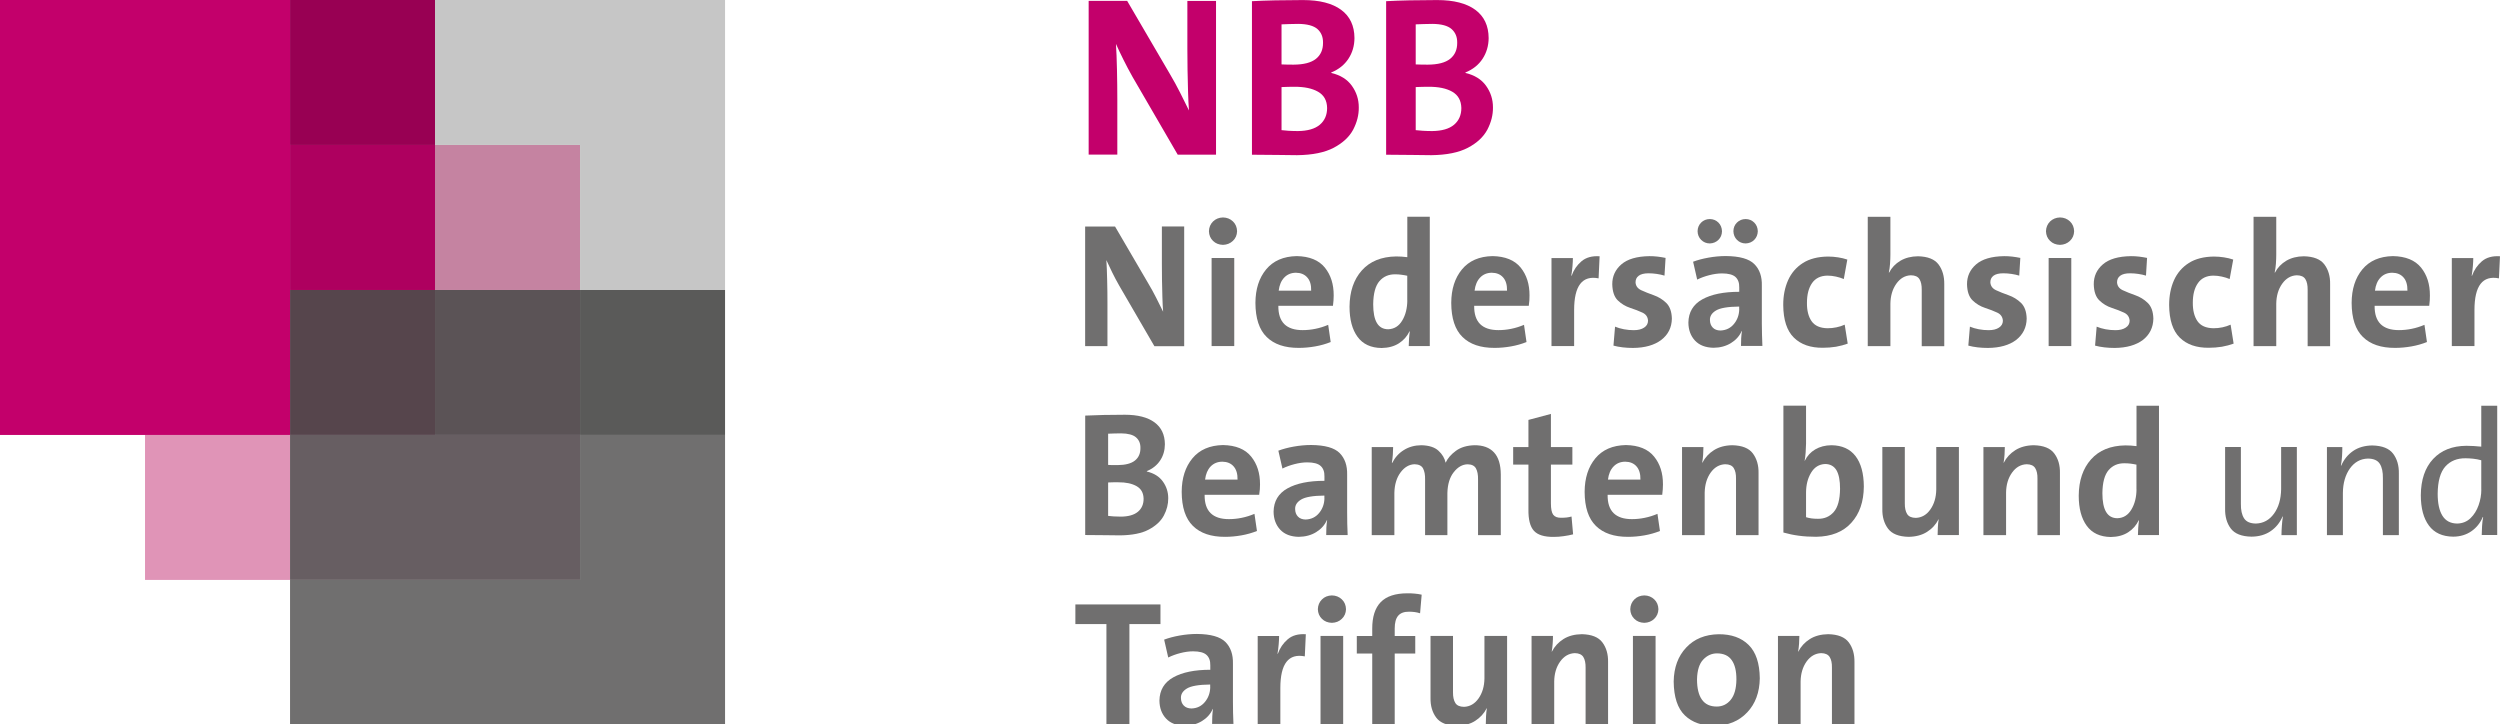 <?xml version="1.0" encoding="utf-8"?>
<!-- Generator: Adobe Illustrator 23.0.2, SVG Export Plug-In . SVG Version: 6.00 Build 0)  -->
<svg version="1.1" id="Ebene_1" xmlns="http://www.w3.org/2000/svg" xmlns:xlink="http://www.w3.org/1999/xlink" x="0px" y="0px"
	 viewBox="0 0 440.45 127.56" style="enable-background:new 0 0 440.45 127.56;" xml:space="preserve">
<style type="text/css">
	.st0{fill:#E094B7;}
	.st1{fill:#56454C;}
	.st2{fill:#5B5356;}
	.st3{fill:#C583A1;}
	.st4{fill:#675E62;}
	.st5{fill:#AE005F;}
	.st6{fill:#980053;}
	.st7{fill:#5A5A59;}
	.st8{fill:#706F6F;}
	.st9{fill:#C3006B;}
	.st10{fill:#C6C6C6;}
	.st11{fill-rule:evenodd;clip-rule:evenodd;fill:#706F6F;}
	.st12{fill-rule:evenodd;clip-rule:evenodd;fill:#C3006B;}
</style>
<g>
	<polygon class="st0" points="25.55,76.63 51.1,76.63 51.1,102.17 25.55,102.17 25.55,76.63 	"/>
	<polygon class="st1" points="51.1,51.09 76.64,51.09 76.64,76.63 51.1,76.63 51.1,51.09 	"/>
	<polygon class="st2" points="76.64,51.09 102.19,51.09 102.19,76.63 76.64,76.63 76.64,51.09 	"/>
	<polygon class="st3" points="76.64,25.54 102.19,25.54 102.19,51.09 76.64,51.09 76.64,25.54 	"/>
	<polygon class="st4" points="51.1,76.63 102.19,76.63 102.19,102.17 51.1,102.17 51.1,76.63 	"/>
	<polygon class="st5" points="51.1,25.54 76.64,25.54 76.64,51.09 51.1,51.09 51.1,25.54 	"/>
	<polygon class="st6" points="51.1,0 76.64,0 76.64,25.54 51.1,25.54 51.1,0 	"/>
	<polygon class="st7" points="102.19,51.09 127.74,51.09 127.74,76.63 102.19,76.63 102.19,51.09 	"/>
	<polygon class="st8" points="102.19,76.63 127.74,76.63 127.74,127.72 51.1,127.72 51.1,102.17 102.19,102.17 102.19,76.63 	"/>
	<polygon class="st9" points="51.1,0 51.1,76.63 0,76.63 0,0 51.1,0 	"/>
	<polygon class="st10" points="76.64,0 127.74,0 127.74,51.09 102.19,51.09 102.19,25.54 76.64,25.54 76.64,0 	"/>
	<polygon class="st8" points="204.45,109.95 204.45,106.49 189.46,106.49 189.46,109.95 194.93,109.95 194.93,127.56 198.98,127.56 
		198.98,109.95 204.45,109.95 	"/>
	<path class="st11" d="M217.31,127.56c-0.03-0.65-0.05-1.32-0.07-2.01c-0.02-0.69-0.02-1.36-0.02-1.99v-6.62
		c0.04-1.63-0.4-2.9-1.32-3.83c-0.92-0.92-2.6-1.4-5.02-1.42c-1.03,0-2.05,0.1-3.07,0.28c-1.01,0.18-1.91,0.42-2.71,0.72l0.72,3.15
		c0.64-0.32,1.35-0.58,2.13-0.78c0.78-0.2,1.53-0.31,2.25-0.31c1.11,0,1.9,0.21,2.36,0.63c0.46,0.41,0.69,1.03,0.67,1.84v0.78
		c-2.74,0-4.91,0.44-6.51,1.33c-1.6,0.89-2.42,2.26-2.45,4.09c0.01,1.29,0.4,2.35,1.16,3.17c0.76,0.82,1.85,1.24,3.27,1.27
		c1.17-0.01,2.19-0.29,3.07-0.83c0.88-0.54,1.51-1.25,1.9-2.14l0.03,0.03c-0.06,0.41-0.1,0.83-0.12,1.27
		c-0.02,0.44-0.03,0.89-0.03,1.35H217.31L217.31,127.56z M213.22,121.07c-0.02,0.98-0.32,1.84-0.92,2.58
		c-0.6,0.74-1.39,1.14-2.39,1.17c-0.58-0.01-1.03-0.18-1.36-0.52c-0.32-0.33-0.48-0.77-0.49-1.29c-0.04-0.69,0.31-1.26,1.05-1.71
		c0.74-0.45,2.11-0.68,4.1-0.7V121.07L213.22,121.07z"/>
	<path class="st8" d="M230.06,111.74c-1.33-0.09-2.4,0.21-3.19,0.89c-0.79,0.68-1.38,1.53-1.74,2.55h-0.06
		c0.09-0.56,0.17-1.12,0.21-1.68c0.05-0.56,0.07-1.04,0.07-1.45h-3.77v15.52h3.99v-6.34c0-2.15,0.36-3.69,1.08-4.62
		c0.72-0.93,1.8-1.25,3.23-0.97L230.06,111.74L230.06,111.74z"/>
	<path class="st11" d="M237.14,107.33c-0.02-0.7-0.26-1.28-0.73-1.73c-0.47-0.45-1.06-0.69-1.76-0.7c-0.7,0.02-1.29,0.25-1.75,0.71
		c-0.46,0.46-0.7,1.03-0.72,1.72c0.02,0.69,0.26,1.25,0.72,1.7c0.46,0.45,1.04,0.68,1.75,0.7c0.71-0.02,1.29-0.25,1.76-0.71
		C236.88,108.57,237.12,108.01,237.14,107.33L237.14,107.33z M236.64,127.56v-15.52h-3.99v15.52H236.64L236.64,127.56z"/>
	<path class="st8" d="M250.47,104.77c-0.41-0.09-0.83-0.16-1.25-0.19c-0.43-0.04-0.85-0.06-1.28-0.05c-2.11,0-3.68,0.52-4.68,1.55
		c-1.01,1.04-1.51,2.61-1.5,4.72v1.25h-2.72v3.09h2.72v12.43h3.96v-12.43h3.62v-3.09h-3.62v-1.31c0-1.03,0.2-1.78,0.61-2.26
		c0.41-0.48,1.05-0.72,1.92-0.71c0.3,0,0.62,0.02,0.96,0.06c0.33,0.04,0.66,0.12,0.98,0.22L250.47,104.77L250.47,104.77z"/>
	<path class="st8" d="M265.52,127.56v-15.52h-3.99v7.49c-0.02,1.4-0.37,2.57-1.04,3.52c-0.67,0.95-1.52,1.44-2.56,1.48
		c-0.74-0.01-1.25-0.23-1.53-0.68c-0.28-0.45-0.42-1.08-0.41-1.88v-9.93h-3.96v10.9c-0.03,1.39,0.31,2.55,1,3.48
		c0.69,0.93,1.9,1.41,3.62,1.45c1.28-0.02,2.37-0.3,3.25-0.87c0.88-0.56,1.56-1.3,2.03-2.22h0.03c-0.07,0.42-0.13,0.9-0.15,1.42
		c-0.03,0.52-0.04,0.97-0.04,1.35H265.52L265.52,127.56z"/>
	<path class="st8" d="M283.31,127.56v-10.9c0.03-1.39-0.31-2.56-1-3.48c-0.69-0.93-1.9-1.41-3.62-1.45
		c-1.27,0.02-2.35,0.3-3.24,0.86c-0.89,0.56-1.57,1.3-2.04,2.22h-0.03c0.08-0.42,0.13-0.9,0.17-1.42c0.04-0.52,0.05-0.98,0.05-1.35
		h-3.77v15.52h3.99v-7.49c0.02-1.4,0.37-2.57,1.05-3.52c0.68-0.95,1.54-1.44,2.58-1.48c0.72,0.01,1.22,0.24,1.5,0.68
		c0.28,0.45,0.41,1.07,0.4,1.88v9.93H283.31L283.31,127.56z"/>
	<path class="st11" d="M292.18,107.33c-0.02-0.7-0.26-1.28-0.73-1.73c-0.47-0.45-1.06-0.69-1.76-0.7c-0.7,0.02-1.29,0.25-1.75,0.71
		c-0.46,0.46-0.7,1.03-0.72,1.72c0.02,0.69,0.26,1.25,0.72,1.7c0.46,0.45,1.04,0.68,1.75,0.7c0.7-0.02,1.29-0.25,1.76-0.71
		C291.91,108.57,292.16,108.01,292.18,107.33L292.18,107.33z M291.68,127.56v-15.52h-3.99v15.52H291.68L291.68,127.56z"/>
	<path class="st11" d="M310.04,119.51c-0.03-2.66-0.68-4.62-1.97-5.89c-1.29-1.27-3.04-1.89-5.27-1.88
		c-2.4,0.04-4.31,0.83-5.73,2.35c-1.43,1.52-2.16,3.52-2.2,5.98c0.03,2.74,0.68,4.73,1.97,5.97c1.29,1.24,3.04,1.85,5.27,1.83
		c2.37-0.04,4.27-0.83,5.71-2.36C309.26,124,310,121.99,310.04,119.51L310.04,119.51z M305.92,119.73c-0.02,1.58-0.35,2.76-1,3.56
		c-0.64,0.79-1.47,1.19-2.47,1.19c-1.16,0-2.02-0.4-2.6-1.21c-0.58-0.81-0.87-2-0.87-3.6c0.04-1.58,0.4-2.74,1.1-3.47
		c0.69-0.73,1.51-1.09,2.43-1.09c1.17,0.01,2.03,0.4,2.58,1.19C305.65,117.08,305.93,118.22,305.92,119.73L305.92,119.73z"/>
	<path class="st8" d="M326.72,127.56v-10.9c0.02-1.39-0.31-2.56-1-3.48c-0.69-0.93-1.9-1.41-3.62-1.45
		c-1.27,0.02-2.35,0.3-3.24,0.86c-0.89,0.56-1.57,1.3-2.04,2.22h-0.03c0.08-0.42,0.13-0.9,0.17-1.42c0.03-0.52,0.05-0.98,0.05-1.35
		h-3.77v15.52h3.99v-7.49c0.02-1.4,0.38-2.57,1.05-3.52c0.68-0.95,1.54-1.44,2.57-1.48c0.72,0.01,1.22,0.24,1.5,0.68
		c0.28,0.45,0.42,1.07,0.4,1.88v9.93H326.72L326.72,127.56z"/>
	<path class="st11" d="M205.82,87.78c0-1.09-0.32-2.08-0.95-2.95c-0.63-0.88-1.57-1.46-2.82-1.76V83c1.02-0.42,1.8-1.05,2.35-1.88
		c0.55-0.83,0.82-1.78,0.83-2.84c-0.01-1.69-0.62-2.98-1.83-3.87c-1.21-0.89-2.95-1.34-5.22-1.34c-1.3,0-2.57,0.01-3.79,0.04
		c-1.22,0.03-2.29,0.07-3.2,0.11v21.04c1.34,0,2.55,0.01,3.62,0.03c1.07,0.02,1.92,0.03,2.56,0.03c2.11-0.03,3.79-0.36,5.02-1.02
		c1.24-0.66,2.13-1.48,2.66-2.48C205.57,89.84,205.83,88.82,205.82,87.78L205.82,87.78z M200.92,78.94c0.01,0.94-0.32,1.68-0.97,2.2
		c-0.65,0.52-1.67,0.79-3.06,0.8c-0.33,0-0.62,0-0.89,0c-0.27,0-0.52-0.01-0.77-0.03v-5.5c0.35-0.02,0.72-0.03,1.08-0.04
		c0.37-0.01,0.77-0.02,1.2-0.02c1.23,0.01,2.12,0.25,2.64,0.71C200.68,77.52,200.94,78.15,200.92,78.94L200.92,78.94z M201.48,87.87
		c0,0.97-0.33,1.73-1,2.29c-0.67,0.56-1.67,0.85-3,0.86c-0.47,0-0.9-0.01-1.29-0.04c-0.39-0.03-0.71-0.05-0.96-0.09V85
		c0.25-0.01,0.56-0.02,0.94-0.03c0.38,0,0.66,0,0.84,0c1.35-0.01,2.42,0.22,3.23,0.68C201.05,86.11,201.46,86.85,201.48,87.87
		L201.48,87.87z"/>
	<path class="st11" d="M221.99,85.34c0.01-1.97-0.51-3.61-1.57-4.91c-1.05-1.3-2.71-1.98-4.96-2.02c-2.34,0.05-4.13,0.83-5.38,2.34
		c-1.25,1.51-1.88,3.48-1.89,5.9c0.01,2.72,0.67,4.73,1.98,6.01c1.31,1.29,3.2,1.93,5.66,1.92c0.96,0,1.93-0.09,2.89-0.26
		c0.96-0.17,1.87-0.43,2.73-0.77l-0.44-3.02c-0.74,0.31-1.49,0.55-2.25,0.7c-0.76,0.16-1.51,0.23-2.25,0.23
		c-1.44,0-2.51-0.35-3.23-1.06c-0.72-0.71-1.07-1.78-1.05-3.22h9.61C221.95,86.49,222,85.88,221.99,85.34L221.99,85.34z
		 M218.03,84.5h-5.72c0.12-0.98,0.44-1.75,0.97-2.31c0.54-0.56,1.22-0.84,2.06-0.85c0.85,0.01,1.52,0.28,2,0.83
		C217.82,82.72,218.05,83.49,218.03,84.5L218.03,84.5z"/>
	<path class="st11" d="M237.43,94.27c-0.03-0.65-0.05-1.32-0.07-2.01c-0.02-0.69-0.02-1.35-0.02-1.99v-6.62
		c0.04-1.63-0.4-2.9-1.32-3.83c-0.92-0.93-2.6-1.4-5.02-1.42c-1.03,0-2.05,0.1-3.07,0.28c-1.01,0.18-1.91,0.42-2.71,0.72l0.72,3.15
		c0.64-0.32,1.35-0.58,2.13-0.78c0.78-0.2,1.52-0.31,2.24-0.31c1.11,0,1.9,0.21,2.36,0.63c0.46,0.41,0.69,1.03,0.67,1.84v0.78
		c-2.74,0-4.91,0.44-6.51,1.33c-1.6,0.89-2.42,2.26-2.45,4.1c0.01,1.29,0.4,2.35,1.16,3.17c0.77,0.82,1.85,1.24,3.27,1.27
		c1.17-0.02,2.2-0.29,3.07-0.83c0.88-0.54,1.51-1.25,1.9-2.13l0.03,0.03c-0.06,0.41-0.1,0.83-0.13,1.27
		c-0.02,0.44-0.03,0.89-0.03,1.35H237.43L237.43,94.27z M233.34,87.78c-0.02,0.98-0.32,1.84-0.92,2.58
		c-0.6,0.74-1.39,1.13-2.39,1.17c-0.58-0.01-1.04-0.18-1.36-0.52c-0.32-0.33-0.48-0.77-0.49-1.29c-0.04-0.69,0.31-1.26,1.05-1.71
		c0.74-0.45,2.11-0.68,4.1-0.7V87.78L233.34,87.78z"/>
	<path class="st8" d="M264.41,94.27V83.59c-0.01-1.74-0.41-3.04-1.2-3.89c-0.79-0.85-1.94-1.27-3.45-1.26
		c-1.31,0.04-2.4,0.36-3.25,0.98c-0.85,0.62-1.46,1.32-1.82,2.1c-0.17-0.78-0.58-1.49-1.25-2.1c-0.66-0.62-1.67-0.95-3.03-0.98
		c-1.16,0.01-2.19,0.29-3.08,0.85c-0.89,0.55-1.57,1.31-2.05,2.27l-0.06-0.03c0.08-0.45,0.13-0.93,0.17-1.44
		c0.03-0.51,0.05-0.96,0.05-1.33h-3.77v15.52h3.99v-7.43c0.03-1.48,0.4-2.69,1.09-3.62c0.69-0.93,1.52-1.41,2.47-1.44
		c0.75,0.02,1.25,0.27,1.5,0.75c0.25,0.49,0.37,1.12,0.35,1.9v9.84h3.93v-7.43c0.04-1.54,0.41-2.76,1.12-3.66
		c0.71-0.91,1.53-1.37,2.44-1.39c0.72,0.01,1.21,0.25,1.47,0.72c0.26,0.47,0.39,1.13,0.37,1.96v9.8H264.41L264.41,94.27z"/>
	<path class="st8" d="M277.15,94.14L276.87,91c-0.27,0.08-0.55,0.13-0.84,0.17c-0.3,0.03-0.61,0.05-0.94,0.05
		c-0.68,0.02-1.16-0.16-1.44-0.53c-0.28-0.37-0.41-1.05-0.41-2.03v-6.81h3.78v-3.09h-3.78v-5.84l-3.96,1.06v4.78h-2.69v3.09h2.69
		v7.87c-0.03,1.79,0.29,3.05,0.96,3.79c0.67,0.74,1.84,1.1,3.53,1.08c0.55,0,1.13-0.04,1.72-0.13
		C276.09,94.38,276.64,94.27,277.15,94.14L277.15,94.14z"/>
	<path class="st11" d="M292.98,85.34c0.01-1.97-0.51-3.61-1.57-4.91c-1.05-1.3-2.71-1.98-4.96-2.02c-2.34,0.05-4.13,0.83-5.38,2.34
		c-1.25,1.51-1.88,3.48-1.89,5.9c0.01,2.72,0.67,4.73,1.99,6.01c1.31,1.29,3.2,1.93,5.66,1.92c0.96,0,1.93-0.09,2.89-0.26
		c0.97-0.17,1.87-0.43,2.73-0.77l-0.44-3.02c-0.74,0.31-1.49,0.55-2.25,0.7c-0.76,0.16-1.51,0.23-2.25,0.23
		c-1.44,0-2.51-0.35-3.23-1.06c-0.72-0.71-1.07-1.78-1.05-3.22h9.62C292.94,86.49,292.98,85.88,292.98,85.34L292.98,85.34z
		 M289.01,84.5h-5.72c0.12-0.98,0.44-1.75,0.98-2.31c0.53-0.56,1.22-0.84,2.05-0.85c0.85,0.01,1.52,0.28,2,0.83
		C288.8,82.72,289.03,83.49,289.01,84.5L289.01,84.5z"/>
	<path class="st8" d="M309.82,94.27v-10.9c0.03-1.39-0.31-2.55-1-3.48c-0.69-0.93-1.9-1.41-3.62-1.45
		c-1.27,0.02-2.35,0.31-3.24,0.87c-0.89,0.56-1.57,1.3-2.04,2.22h-0.03c0.08-0.42,0.13-0.9,0.17-1.42c0.03-0.52,0.05-0.98,0.05-1.35
		h-3.77v15.52h3.99v-7.49c0.03-1.4,0.38-2.57,1.05-3.52c0.68-0.95,1.53-1.44,2.57-1.48c0.72,0.01,1.23,0.23,1.5,0.68
		c0.28,0.45,0.42,1.07,0.4,1.88v9.93H309.82L309.82,94.27z"/>
	<path class="st11" d="M328.37,85.72c-0.01-2.31-0.5-4.1-1.46-5.36c-0.97-1.26-2.38-1.9-4.25-1.92c-1.09,0.01-2.04,0.26-2.86,0.74
		c-0.81,0.48-1.42,1.15-1.83,2h-0.03c0.08-0.42,0.14-0.91,0.18-1.47c0.04-0.55,0.06-1.07,0.07-1.56v-6.68h-3.99v22.35
		c0.88,0.25,1.78,0.44,2.71,0.56c0.93,0.13,1.95,0.19,3.06,0.19c2.69-0.04,4.75-0.86,6.2-2.47
		C327.62,90.51,328.35,88.38,328.37,85.72L328.37,85.72z M324.18,86.12c-0.02,1.9-0.39,3.26-1.11,4.08
		c-0.72,0.82-1.65,1.22-2.79,1.2c-0.44,0-0.82-0.02-1.16-0.07c-0.34-0.05-0.65-0.12-0.93-0.21v-4.37c0.01-1.34,0.3-2.5,0.89-3.47
		c0.58-0.97,1.4-1.48,2.46-1.53c0.9,0,1.57,0.37,2.01,1.1C323.97,83.58,324.19,84.67,324.18,86.12L324.18,86.12z"/>
	<path class="st8" d="M345.12,94.27V78.75h-3.99v7.49c-0.02,1.4-0.37,2.57-1.04,3.52c-0.67,0.95-1.52,1.44-2.56,1.48
		c-0.74-0.01-1.25-0.23-1.53-0.68c-0.28-0.45-0.42-1.07-0.41-1.88v-9.93h-3.96v10.9c-0.03,1.39,0.31,2.55,1,3.48
		c0.69,0.93,1.9,1.41,3.62,1.45c1.28-0.02,2.37-0.31,3.25-0.87c0.89-0.56,1.56-1.3,2.03-2.22h0.03c-0.08,0.43-0.13,0.9-0.15,1.42
		c-0.03,0.52-0.04,0.98-0.04,1.36H345.12L345.12,94.27z"/>
	<path class="st8" d="M362.92,94.27v-10.9c0.03-1.39-0.3-2.55-1-3.48c-0.69-0.93-1.9-1.41-3.62-1.45c-1.27,0.02-2.35,0.31-3.24,0.87
		c-0.89,0.56-1.57,1.3-2.04,2.22h-0.03c0.08-0.42,0.13-0.9,0.17-1.42c0.03-0.52,0.05-0.98,0.05-1.35h-3.77v15.52h3.99v-7.49
		c0.02-1.4,0.37-2.57,1.05-3.52c0.68-0.95,1.53-1.44,2.58-1.48c0.72,0.01,1.22,0.23,1.5,0.68c0.28,0.45,0.42,1.07,0.4,1.88v9.93
		H362.92L362.92,94.27z"/>
	<path class="st11" d="M380.37,94.27V71.48h-3.96v7.12c-0.34-0.05-0.67-0.08-1-0.1c-0.32-0.02-0.65-0.03-0.97-0.03
		c-2.6,0.04-4.61,0.86-6.04,2.46c-1.43,1.6-2.15,3.74-2.17,6.4c0,2.24,0.47,4.01,1.41,5.3c0.94,1.29,2.35,1.95,4.24,1.98
		c1.19-0.02,2.21-0.29,3.04-0.82c0.83-0.53,1.45-1.24,1.87-2.11h0.06c-0.06,0.43-0.11,0.87-0.14,1.33
		c-0.03,0.46-0.05,0.88-0.05,1.26H380.37L380.37,94.27z M376.41,86.21c-0.01,1.37-0.3,2.56-0.89,3.54c-0.58,0.99-1.4,1.51-2.46,1.55
		c-0.91,0-1.57-0.37-2.01-1.11c-0.44-0.74-0.65-1.84-0.65-3.29c0.02-1.9,0.39-3.26,1.1-4.08c0.71-0.82,1.65-1.22,2.81-1.2
		c0.34,0,0.69,0.02,1.03,0.06c0.35,0.04,0.7,0.11,1.06,0.18V86.21L376.41,86.21z"/>
	<path class="st8" d="M404.66,94.27V78.75h-2.77v7.43c-0.03,1.76-0.44,3.19-1.26,4.32c-0.81,1.12-1.87,1.7-3.18,1.74
		c-1-0.01-1.7-0.31-2.09-0.92c-0.39-0.61-0.58-1.46-0.56-2.58v-9.99h-2.78v10.84c-0.03,1.41,0.3,2.58,0.99,3.51
		c0.69,0.93,1.91,1.42,3.66,1.45c1.33-0.01,2.46-0.34,3.39-0.98c0.93-0.64,1.62-1.5,2.08-2.57h0.06c-0.08,0.49-0.14,1.03-0.18,1.64
		c-0.04,0.6-0.07,1.15-0.07,1.64H404.66L404.66,94.27z"/>
	<path class="st8" d="M422.63,94.27V83.44c0.03-1.41-0.31-2.58-1.01-3.51c-0.7-0.93-1.92-1.41-3.67-1.45
		c-1.33,0.02-2.46,0.34-3.39,0.98c-0.92,0.64-1.62,1.5-2.08,2.57h-0.06c0.09-0.49,0.16-1.03,0.2-1.63c0.04-0.61,0.05-1.15,0.05-1.64
		h-2.71v15.52h2.81v-7.43c0.02-1.76,0.44-3.19,1.24-4.32c0.81-1.12,1.86-1.7,3.16-1.74c1.01,0.01,1.71,0.31,2.1,0.92
		c0.39,0.61,0.57,1.46,0.55,2.58v9.99H422.63L422.63,94.27z"/>
	<path class="st11" d="M439.96,94.27V71.48h-2.81v7.21c-0.47-0.05-0.92-0.08-1.35-0.11c-0.43-0.03-0.86-0.04-1.28-0.04
		c-2.48,0.02-4.43,0.8-5.85,2.32c-1.42,1.52-2.15,3.65-2.17,6.39c0,2.29,0.48,4.07,1.43,5.35c0.95,1.28,2.38,1.93,4.28,1.95
		c1.23-0.01,2.29-0.33,3.19-0.95c0.9-0.62,1.58-1.46,2.02-2.52l0.06,0.03c-0.09,0.47-0.16,1-0.19,1.58
		c-0.04,0.59-0.06,1.11-0.06,1.57H439.96L439.96,94.27z M437.16,86.25c0,0.93-0.16,1.85-0.48,2.76c-0.32,0.91-0.79,1.67-1.42,2.28
		c-0.63,0.61-1.42,0.93-2.35,0.95c-1.17-0.01-2.03-0.47-2.6-1.37c-0.56-0.9-0.84-2.19-0.84-3.88c0.02-2.21,0.47-3.81,1.35-4.8
		c0.88-0.98,2.08-1.47,3.58-1.45c0.44,0,0.89,0.03,1.35,0.08c0.46,0.05,0.93,0.14,1.4,0.27V86.25L437.16,86.25z"/>
	<path class="st8" d="M208.63,60.98V39.9h-3.93v6.56c0,0.88,0.01,1.84,0.02,2.87c0.01,1.04,0.04,2.04,0.07,3.03
		c0.03,0.98,0.07,1.84,0.13,2.56c-0.39-0.8-0.8-1.63-1.23-2.47c-0.43-0.84-0.88-1.68-1.37-2.49l-5.87-10.05h-5.27v21.07h3.93v-7.52
		c0-1.31-0.01-2.68-0.05-4.09c-0.03-1.42-0.08-2.6-0.14-3.55c0.31,0.69,0.66,1.42,1.03,2.18c0.38,0.77,0.79,1.55,1.25,2.35
		l6.18,10.64H208.63L208.63,60.98z"/>
	<path class="st11" d="M217.95,40.74c-0.02-0.7-0.26-1.28-0.73-1.73c-0.47-0.45-1.06-0.69-1.76-0.7c-0.7,0.02-1.29,0.26-1.75,0.71
		c-0.46,0.46-0.7,1.03-0.72,1.72c0.02,0.69,0.26,1.25,0.72,1.7c0.46,0.45,1.04,0.68,1.75,0.7c0.71-0.02,1.29-0.26,1.76-0.71
		C217.69,41.98,217.93,41.42,217.95,40.74L217.95,40.74z M217.45,60.98V45.46h-3.99v15.51H217.45L217.45,60.98z"/>
	<path class="st11" d="M234.97,52.05c0.01-1.97-0.51-3.61-1.56-4.91c-1.06-1.3-2.71-1.98-4.96-2.02c-2.34,0.05-4.13,0.83-5.38,2.34
		c-1.25,1.51-1.88,3.48-1.89,5.9c0.01,2.72,0.67,4.73,1.98,6.01c1.31,1.29,3.2,1.93,5.66,1.92c0.96,0,1.93-0.09,2.89-0.26
		c0.97-0.17,1.88-0.43,2.73-0.77L234,57.23c-0.74,0.31-1.49,0.55-2.25,0.7c-0.76,0.16-1.51,0.23-2.25,0.23
		c-1.44,0-2.51-0.35-3.23-1.06c-0.71-0.71-1.07-1.78-1.05-3.22h9.62C234.93,53.2,234.97,52.58,234.97,52.05L234.97,52.05z
		 M231,51.21h-5.72c0.12-0.98,0.44-1.75,0.98-2.31c0.53-0.56,1.22-0.84,2.05-0.85c0.85,0.01,1.52,0.28,2,0.83
		C230.8,49.42,231.03,50.2,231,51.21L231,51.21z"/>
	<path class="st11" d="M251.9,60.98V38.19h-3.96v7.12c-0.34-0.05-0.67-0.08-1-0.1c-0.32-0.02-0.65-0.03-0.97-0.03
		c-2.6,0.04-4.61,0.86-6.04,2.46c-1.43,1.6-2.15,3.73-2.17,6.4c0,2.25,0.47,4.01,1.41,5.3c0.94,1.29,2.35,1.95,4.24,1.97
		c1.19-0.02,2.21-0.29,3.04-0.82c0.83-0.53,1.46-1.24,1.87-2.11h0.06c-0.06,0.43-0.11,0.87-0.14,1.33
		c-0.03,0.46-0.05,0.88-0.05,1.26H251.9L251.9,60.98z M247.94,52.92c-0.01,1.37-0.3,2.56-0.89,3.54c-0.58,0.99-1.4,1.5-2.46,1.55
		c-0.91,0-1.57-0.37-2.01-1.11c-0.44-0.74-0.65-1.84-0.65-3.29c0.02-1.9,0.39-3.26,1.1-4.08c0.71-0.82,1.65-1.22,2.81-1.2
		c0.34,0,0.69,0.02,1.03,0.07c0.35,0.04,0.7,0.11,1.06,0.18V52.92L247.94,52.92z"/>
	<path class="st11" d="M269.47,52.05c0.01-1.97-0.51-3.61-1.56-4.91c-1.06-1.3-2.71-1.98-4.96-2.02c-2.34,0.05-4.13,0.83-5.38,2.34
		c-1.25,1.51-1.88,3.48-1.89,5.9c0.01,2.72,0.67,4.73,1.98,6.01c1.31,1.29,3.2,1.93,5.66,1.92c0.96,0,1.93-0.09,2.89-0.26
		c0.96-0.17,1.88-0.43,2.73-0.77l-0.44-3.03c-0.74,0.31-1.49,0.55-2.25,0.7c-0.76,0.16-1.51,0.23-2.25,0.23
		c-1.44,0-2.51-0.35-3.23-1.06c-0.71-0.71-1.07-1.78-1.05-3.22h9.62C269.44,53.2,269.48,52.58,269.47,52.05L269.47,52.05z
		 M265.51,51.21h-5.72c0.12-0.98,0.44-1.75,0.98-2.31c0.53-0.56,1.22-0.84,2.05-0.85c0.85,0.01,1.52,0.28,2,0.83
		C265.3,49.42,265.53,50.2,265.51,51.21L265.51,51.21z"/>
	<path class="st8" d="M281.82,45.15c-1.33-0.09-2.4,0.21-3.19,0.88c-0.8,0.68-1.38,1.53-1.74,2.55h-0.06
		c0.09-0.56,0.17-1.12,0.21-1.68c0.05-0.56,0.07-1.04,0.07-1.44h-3.77v15.51h3.99v-6.34c0-2.15,0.36-3.69,1.08-4.62
		c0.72-0.93,1.8-1.25,3.23-0.97L281.82,45.15L281.82,45.15z"/>
	<path class="st8" d="M294.55,56.14c-0.03-1.25-0.37-2.17-1-2.78c-0.63-0.61-1.37-1.06-2.2-1.35c-0.83-0.29-1.56-0.59-2.2-0.88
		c-0.63-0.3-0.97-0.76-1-1.39c0-0.49,0.18-0.88,0.56-1.16c0.37-0.28,0.95-0.43,1.73-0.43c0.49,0,0.97,0.04,1.45,0.11
		c0.48,0.07,0.93,0.17,1.36,0.3l0.19-3.12c-0.44-0.09-0.91-0.17-1.41-0.23c-0.49-0.06-0.97-0.08-1.43-0.08
		c-2.23,0.03-3.88,0.52-4.95,1.45c-1.07,0.93-1.61,2.1-1.6,3.51c0.03,1.29,0.36,2.24,0.98,2.84c0.62,0.6,1.35,1.04,2.17,1.31
		c0.82,0.27,1.55,0.55,2.17,0.84c0.62,0.29,0.95,0.77,0.98,1.44c-0.01,0.51-0.24,0.91-0.69,1.2c-0.45,0.3-1.05,0.45-1.81,0.45
		c-0.59,0-1.16-0.05-1.74-0.16c-0.57-0.11-1.1-0.26-1.57-0.46l-0.28,3.34c0.5,0.14,1.05,0.24,1.65,0.31c0.59,0.07,1.2,0.1,1.81,0.1
		c2.09-0.02,3.74-0.49,4.96-1.41C293.9,58.95,294.52,57.71,294.55,56.14L294.55,56.14z"/>
	<path class="st11" d="M309.69,40.74c-0.02-0.62-0.23-1.13-0.63-1.53c-0.41-0.4-0.91-0.61-1.52-0.62c-0.61,0.01-1.11,0.22-1.52,0.62
		c-0.41,0.4-0.62,0.91-0.63,1.53c0.02,0.61,0.23,1.12,0.63,1.52c0.41,0.41,0.91,0.62,1.52,0.63c0.61-0.02,1.12-0.23,1.52-0.63
		C309.46,41.86,309.67,41.35,309.69,40.74L309.69,40.74z M303.38,40.74c-0.02-0.62-0.23-1.13-0.63-1.53
		c-0.41-0.4-0.91-0.61-1.52-0.62c-0.61,0.01-1.12,0.22-1.52,0.62c-0.4,0.4-0.62,0.91-0.63,1.53c0.01,0.61,0.23,1.12,0.63,1.52
		c0.41,0.41,0.91,0.62,1.52,0.63c0.61-0.02,1.11-0.23,1.52-0.63C303.16,41.86,303.37,41.35,303.38,40.74L303.38,40.74z M310.5,60.98
		c-0.03-0.65-0.05-1.32-0.07-2.01c-0.02-0.69-0.03-1.35-0.03-1.99v-6.62c0.05-1.63-0.39-2.9-1.32-3.83c-0.92-0.93-2.6-1.4-5.02-1.42
		c-1.03,0-2.05,0.1-3.06,0.28c-1.01,0.18-1.91,0.42-2.71,0.72l0.72,3.15c0.64-0.32,1.35-0.58,2.13-0.78
		c0.78-0.2,1.53-0.31,2.25-0.31c1.11,0,1.9,0.21,2.36,0.62c0.46,0.42,0.69,1.03,0.67,1.84v0.78c-2.74,0-4.91,0.44-6.51,1.33
		c-1.6,0.89-2.42,2.26-2.45,4.09c0.01,1.29,0.4,2.35,1.16,3.17c0.77,0.82,1.85,1.24,3.27,1.27c1.17-0.01,2.2-0.29,3.07-0.83
		c0.88-0.54,1.51-1.25,1.9-2.14l0.03,0.03c-0.06,0.41-0.1,0.83-0.13,1.27c-0.02,0.44-0.03,0.89-0.03,1.35H310.5L310.5,60.98z
		 M306.42,54.48c-0.02,0.98-0.32,1.84-0.92,2.58c-0.6,0.74-1.39,1.13-2.4,1.17c-0.58-0.01-1.03-0.18-1.35-0.52
		c-0.32-0.33-0.48-0.77-0.49-1.29c-0.04-0.69,0.31-1.26,1.05-1.71c0.74-0.45,2.11-0.68,4.1-0.7V54.48L306.42,54.48z"/>
	<path class="st8" d="M325.53,60.54L325,57.2c-0.45,0.21-0.94,0.36-1.46,0.47c-0.52,0.11-1.04,0.16-1.57,0.16
		c-1.31-0.02-2.25-0.44-2.81-1.25c-0.56-0.81-0.83-1.9-0.81-3.24c0-1.46,0.3-2.61,0.9-3.47c0.6-0.86,1.5-1.29,2.69-1.31
		c0.52,0,1.03,0.06,1.52,0.17c0.49,0.11,0.96,0.25,1.38,0.43l0.62-3.43c-0.5-0.17-1.05-0.3-1.63-0.39
		c-0.58-0.09-1.17-0.14-1.77-0.14c-1.79,0.02-3.26,0.4-4.43,1.14c-1.17,0.75-2.04,1.76-2.61,3.04c-0.57,1.28-0.86,2.74-0.85,4.37
		c0.02,2.62,0.65,4.54,1.88,5.74c1.23,1.21,2.94,1.8,5.11,1.78c0.77,0,1.54-0.06,2.3-0.18C324.22,60.95,324.91,60.77,325.53,60.54
		L325.53,60.54z"/>
	<path class="st8" d="M342.54,60.98v-10.9c0.02-1.39-0.31-2.55-1-3.48c-0.69-0.93-1.9-1.41-3.62-1.45
		c-1.21,0.01-2.24,0.28-3.11,0.79c-0.87,0.52-1.53,1.21-1.98,2.08h-0.06c0.11-0.48,0.18-1.01,0.22-1.58
		c0.04-0.57,0.06-1.09,0.06-1.57v-6.68h-3.99v22.79h3.99v-7.46c0.02-1.41,0.37-2.59,1.05-3.54c0.68-0.95,1.53-1.45,2.57-1.48
		c0.72,0.01,1.22,0.23,1.5,0.68c0.28,0.45,0.41,1.08,0.4,1.88v9.93H342.54L342.54,60.98z"/>
	<path class="st8" d="M357.06,56.14c-0.03-1.25-0.37-2.17-1-2.78c-0.63-0.61-1.37-1.06-2.2-1.35c-0.83-0.29-1.57-0.59-2.2-0.88
		c-0.63-0.3-0.96-0.76-1-1.39c0-0.49,0.18-0.88,0.55-1.16c0.37-0.28,0.95-0.43,1.73-0.43c0.49,0,0.97,0.04,1.45,0.11
		c0.48,0.07,0.93,0.17,1.36,0.3l0.19-3.12c-0.44-0.09-0.91-0.17-1.41-0.23c-0.49-0.06-0.97-0.08-1.43-0.08
		c-2.23,0.03-3.88,0.52-4.95,1.45c-1.07,0.93-1.61,2.1-1.6,3.51c0.03,1.29,0.36,2.24,0.99,2.84c0.62,0.6,1.35,1.04,2.17,1.31
		c0.82,0.27,1.55,0.55,2.17,0.84c0.62,0.29,0.95,0.77,0.99,1.44c-0.01,0.51-0.24,0.91-0.69,1.2c-0.45,0.3-1.05,0.45-1.81,0.45
		c-0.58,0-1.16-0.05-1.74-0.16c-0.57-0.11-1.1-0.26-1.57-0.46l-0.28,3.34c0.51,0.14,1.05,0.24,1.65,0.31c0.6,0.07,1.2,0.1,1.81,0.1
		c2.09-0.02,3.75-0.49,4.97-1.41C356.4,58.95,357.03,57.71,357.06,56.14L357.06,56.14z"/>
	<path class="st11" d="M365.42,40.74c-0.02-0.7-0.26-1.28-0.73-1.73c-0.47-0.45-1.06-0.69-1.76-0.7c-0.7,0.02-1.28,0.26-1.75,0.71
		c-0.46,0.46-0.7,1.03-0.72,1.72c0.02,0.69,0.26,1.25,0.72,1.7c0.46,0.45,1.04,0.68,1.75,0.7c0.71-0.02,1.29-0.26,1.76-0.71
		C365.16,41.98,365.4,41.42,365.42,40.74L365.42,40.74z M364.92,60.98V45.46h-3.99v15.51H364.92L364.92,60.98z"/>
	<path class="st8" d="M379.38,56.14c-0.03-1.25-0.37-2.17-1-2.78c-0.63-0.61-1.37-1.06-2.2-1.35c-0.83-0.29-1.57-0.59-2.2-0.88
		c-0.63-0.3-0.96-0.76-1-1.39c0-0.49,0.18-0.88,0.56-1.16c0.37-0.28,0.95-0.43,1.73-0.43c0.49,0,0.97,0.04,1.45,0.11
		c0.48,0.07,0.93,0.17,1.36,0.3l0.19-3.12c-0.44-0.09-0.92-0.17-1.41-0.23c-0.49-0.06-0.97-0.08-1.43-0.08
		c-2.23,0.03-3.88,0.52-4.95,1.45c-1.08,0.93-1.61,2.1-1.6,3.51c0.03,1.29,0.36,2.24,0.99,2.84c0.62,0.6,1.34,1.04,2.17,1.31
		c0.82,0.27,1.55,0.55,2.17,0.84c0.62,0.29,0.95,0.77,0.99,1.44c-0.01,0.51-0.24,0.91-0.69,1.2c-0.45,0.3-1.05,0.45-1.81,0.45
		c-0.59,0-1.16-0.05-1.74-0.16c-0.57-0.11-1.1-0.26-1.57-0.46l-0.28,3.34c0.5,0.14,1.05,0.24,1.65,0.31c0.59,0.07,1.2,0.1,1.81,0.1
		c2.09-0.02,3.74-0.49,4.97-1.41C378.73,58.95,379.35,57.71,379.38,56.14L379.38,56.14z"/>
	<path class="st8" d="M393.52,60.54l-0.53-3.34c-0.46,0.21-0.94,0.36-1.45,0.47c-0.52,0.11-1.04,0.16-1.58,0.16
		c-1.31-0.02-2.25-0.44-2.81-1.25c-0.56-0.81-0.83-1.9-0.82-3.24c0-1.46,0.3-2.61,0.91-3.47c0.6-0.86,1.5-1.29,2.68-1.31
		c0.52,0,1.03,0.06,1.52,0.17c0.5,0.11,0.96,0.25,1.38,0.43l0.63-3.43c-0.5-0.17-1.05-0.3-1.63-0.39c-0.58-0.09-1.17-0.14-1.77-0.14
		c-1.79,0.02-3.27,0.4-4.43,1.14c-1.17,0.75-2.04,1.76-2.61,3.04c-0.57,1.28-0.85,2.74-0.85,4.37c0.02,2.62,0.65,4.54,1.88,5.74
		c1.23,1.21,2.93,1.8,5.11,1.78c0.77,0,1.54-0.06,2.3-0.18C392.21,60.95,392.9,60.77,393.52,60.54L393.52,60.54z"/>
	<path class="st8" d="M410.52,60.98v-10.9c0.03-1.39-0.31-2.55-1-3.48c-0.69-0.93-1.9-1.41-3.62-1.45
		c-1.21,0.01-2.24,0.28-3.11,0.79c-0.86,0.52-1.53,1.21-1.98,2.08h-0.06c0.11-0.48,0.18-1.01,0.22-1.58
		c0.04-0.57,0.06-1.09,0.06-1.57v-6.68h-4v22.79h4v-7.46c0.02-1.41,0.37-2.59,1.05-3.54c0.68-0.95,1.54-1.45,2.58-1.48
		c0.72,0.01,1.22,0.23,1.5,0.68c0.28,0.45,0.41,1.08,0.4,1.88v9.93H410.52L410.52,60.98z"/>
	<path class="st11" d="M428.1,52.05c0.01-1.97-0.51-3.61-1.56-4.91c-1.06-1.3-2.71-1.98-4.96-2.02c-2.34,0.05-4.13,0.83-5.38,2.34
		c-1.25,1.51-1.88,3.48-1.89,5.9c0.01,2.72,0.67,4.73,1.99,6.01c1.31,1.29,3.2,1.93,5.66,1.92c0.96,0,1.93-0.09,2.89-0.26
		c0.97-0.17,1.87-0.43,2.73-0.77l-0.44-3.03c-0.74,0.31-1.49,0.55-2.25,0.7c-0.76,0.16-1.51,0.23-2.25,0.23
		c-1.44,0-2.51-0.35-3.23-1.06c-0.71-0.71-1.07-1.78-1.05-3.22h9.62C428.07,53.2,428.11,52.58,428.1,52.05L428.1,52.05z
		 M424.14,51.21h-5.72c0.12-0.98,0.44-1.75,0.98-2.31c0.53-0.56,1.22-0.84,2.05-0.85c0.85,0.01,1.52,0.28,2,0.83
		C423.93,49.42,424.16,50.2,424.14,51.21L424.14,51.21z"/>
	<path class="st8" d="M440.45,45.15c-1.33-0.09-2.4,0.21-3.19,0.88c-0.79,0.68-1.37,1.53-1.74,2.55h-0.06
		c0.09-0.56,0.17-1.12,0.21-1.68c0.05-0.56,0.07-1.04,0.07-1.44h-3.78v15.51h3.99v-6.34c0-2.15,0.36-3.69,1.08-4.62
		c0.72-0.93,1.8-1.25,3.23-0.97L440.45,45.15L440.45,45.15z"/>
	<path class="st9" d="M214.24,27.25V0.16h-5.05v8.43c0,1.13,0.01,2.36,0.03,3.69c0.02,1.33,0.05,2.63,0.09,3.89
		c0.04,1.26,0.09,2.36,0.16,3.29c-0.5-1.03-1.03-2.09-1.58-3.18c-0.55-1.09-1.14-2.16-1.76-3.21l-7.55-12.92h-6.78v27.09h5.05v-9.67
		c0-1.69-0.02-3.44-0.06-5.26c-0.04-1.82-0.1-3.35-0.18-4.57c0.4,0.89,0.84,1.82,1.33,2.8c0.49,0.98,1.02,1.99,1.6,3.02l7.95,13.69
		H214.24L214.24,27.25z"/>
	<path class="st12" d="M239.39,18.91c0-1.41-0.41-2.67-1.22-3.8c-0.81-1.13-2.02-1.88-3.63-2.26v-0.08
		c1.31-0.54,2.32-1.34,3.02-2.41c0.71-1.07,1.06-2.29,1.07-3.65c-0.01-2.18-0.8-3.84-2.35-4.98c-1.55-1.14-3.79-1.72-6.72-1.72
		c-1.67,0-3.3,0.02-4.87,0.05c-1.58,0.04-2.95,0.08-4.12,0.15v27.05c1.72,0,3.27,0.02,4.65,0.04c1.38,0.02,2.48,0.04,3.3,0.04
		c2.71-0.03,4.87-0.47,6.46-1.31c1.59-0.84,2.73-1.9,3.42-3.18C239.07,21.56,239.41,20.25,239.39,18.91L239.39,18.91z M233.09,7.54
		c0.01,1.21-0.41,2.16-1.25,2.83c-0.84,0.67-2.15,1.01-3.93,1.02c-0.42,0-0.8,0-1.14-0.01c-0.34,0-0.67-0.02-0.99-0.03V4.29
		c0.45-0.02,0.92-0.04,1.39-0.05c0.47-0.02,0.98-0.03,1.54-0.03c1.59,0.01,2.72,0.32,3.4,0.91C232.78,5.72,233.11,6.53,233.09,7.54
		L233.09,7.54z M233.81,19.03c0,1.24-0.43,2.22-1.29,2.95c-0.86,0.72-2.14,1.09-3.85,1.11c-0.61,0-1.16-0.02-1.66-0.05
		c-0.5-0.03-0.91-0.07-1.23-0.11v-7.59c0.32-0.02,0.72-0.03,1.2-0.04c0.49,0,0.85-0.01,1.08-0.01c1.73-0.01,3.12,0.28,4.15,0.87
		C233.26,16.76,233.79,17.71,233.81,19.03L233.81,19.03z"/>
	<path class="st12" d="M263.03,18.91c0-1.41-0.41-2.67-1.22-3.8c-0.81-1.13-2.03-1.88-3.63-2.26v-0.08
		c1.31-0.54,2.32-1.34,3.02-2.41c0.7-1.07,1.06-2.29,1.07-3.65c-0.01-2.18-0.8-3.84-2.35-4.98c-1.55-1.14-3.79-1.72-6.72-1.72
		c-1.67,0-3.29,0.02-4.87,0.05c-1.58,0.04-2.95,0.08-4.12,0.15v27.05c1.72,0,3.27,0.02,4.65,0.04c1.37,0.02,2.48,0.04,3.3,0.04
		c2.71-0.03,4.87-0.47,6.46-1.31c1.6-0.84,2.73-1.9,3.42-3.18C262.71,21.56,263.05,20.25,263.03,18.91L263.03,18.91z M256.73,7.54
		c0.01,1.21-0.41,2.16-1.25,2.83c-0.84,0.67-2.15,1.01-3.93,1.02c-0.42,0-0.8,0-1.14-0.01c-0.34,0-0.67-0.02-0.99-0.03V4.29
		c0.46-0.02,0.92-0.04,1.39-0.05c0.47-0.02,0.99-0.03,1.54-0.03c1.59,0.01,2.72,0.32,3.39,0.91C256.42,5.72,256.75,6.53,256.73,7.54
		L256.73,7.54z M257.46,19.03c0,1.24-0.43,2.22-1.29,2.95c-0.86,0.72-2.14,1.09-3.85,1.11c-0.61,0-1.16-0.02-1.66-0.05
		c-0.5-0.03-0.91-0.07-1.24-0.11v-7.59c0.32-0.02,0.72-0.03,1.2-0.04c0.49,0,0.85-0.01,1.09-0.01c1.73-0.01,3.12,0.28,4.15,0.87
		C256.9,16.76,257.43,17.71,257.46,19.03L257.46,19.03z"/>
</g>
</svg>
